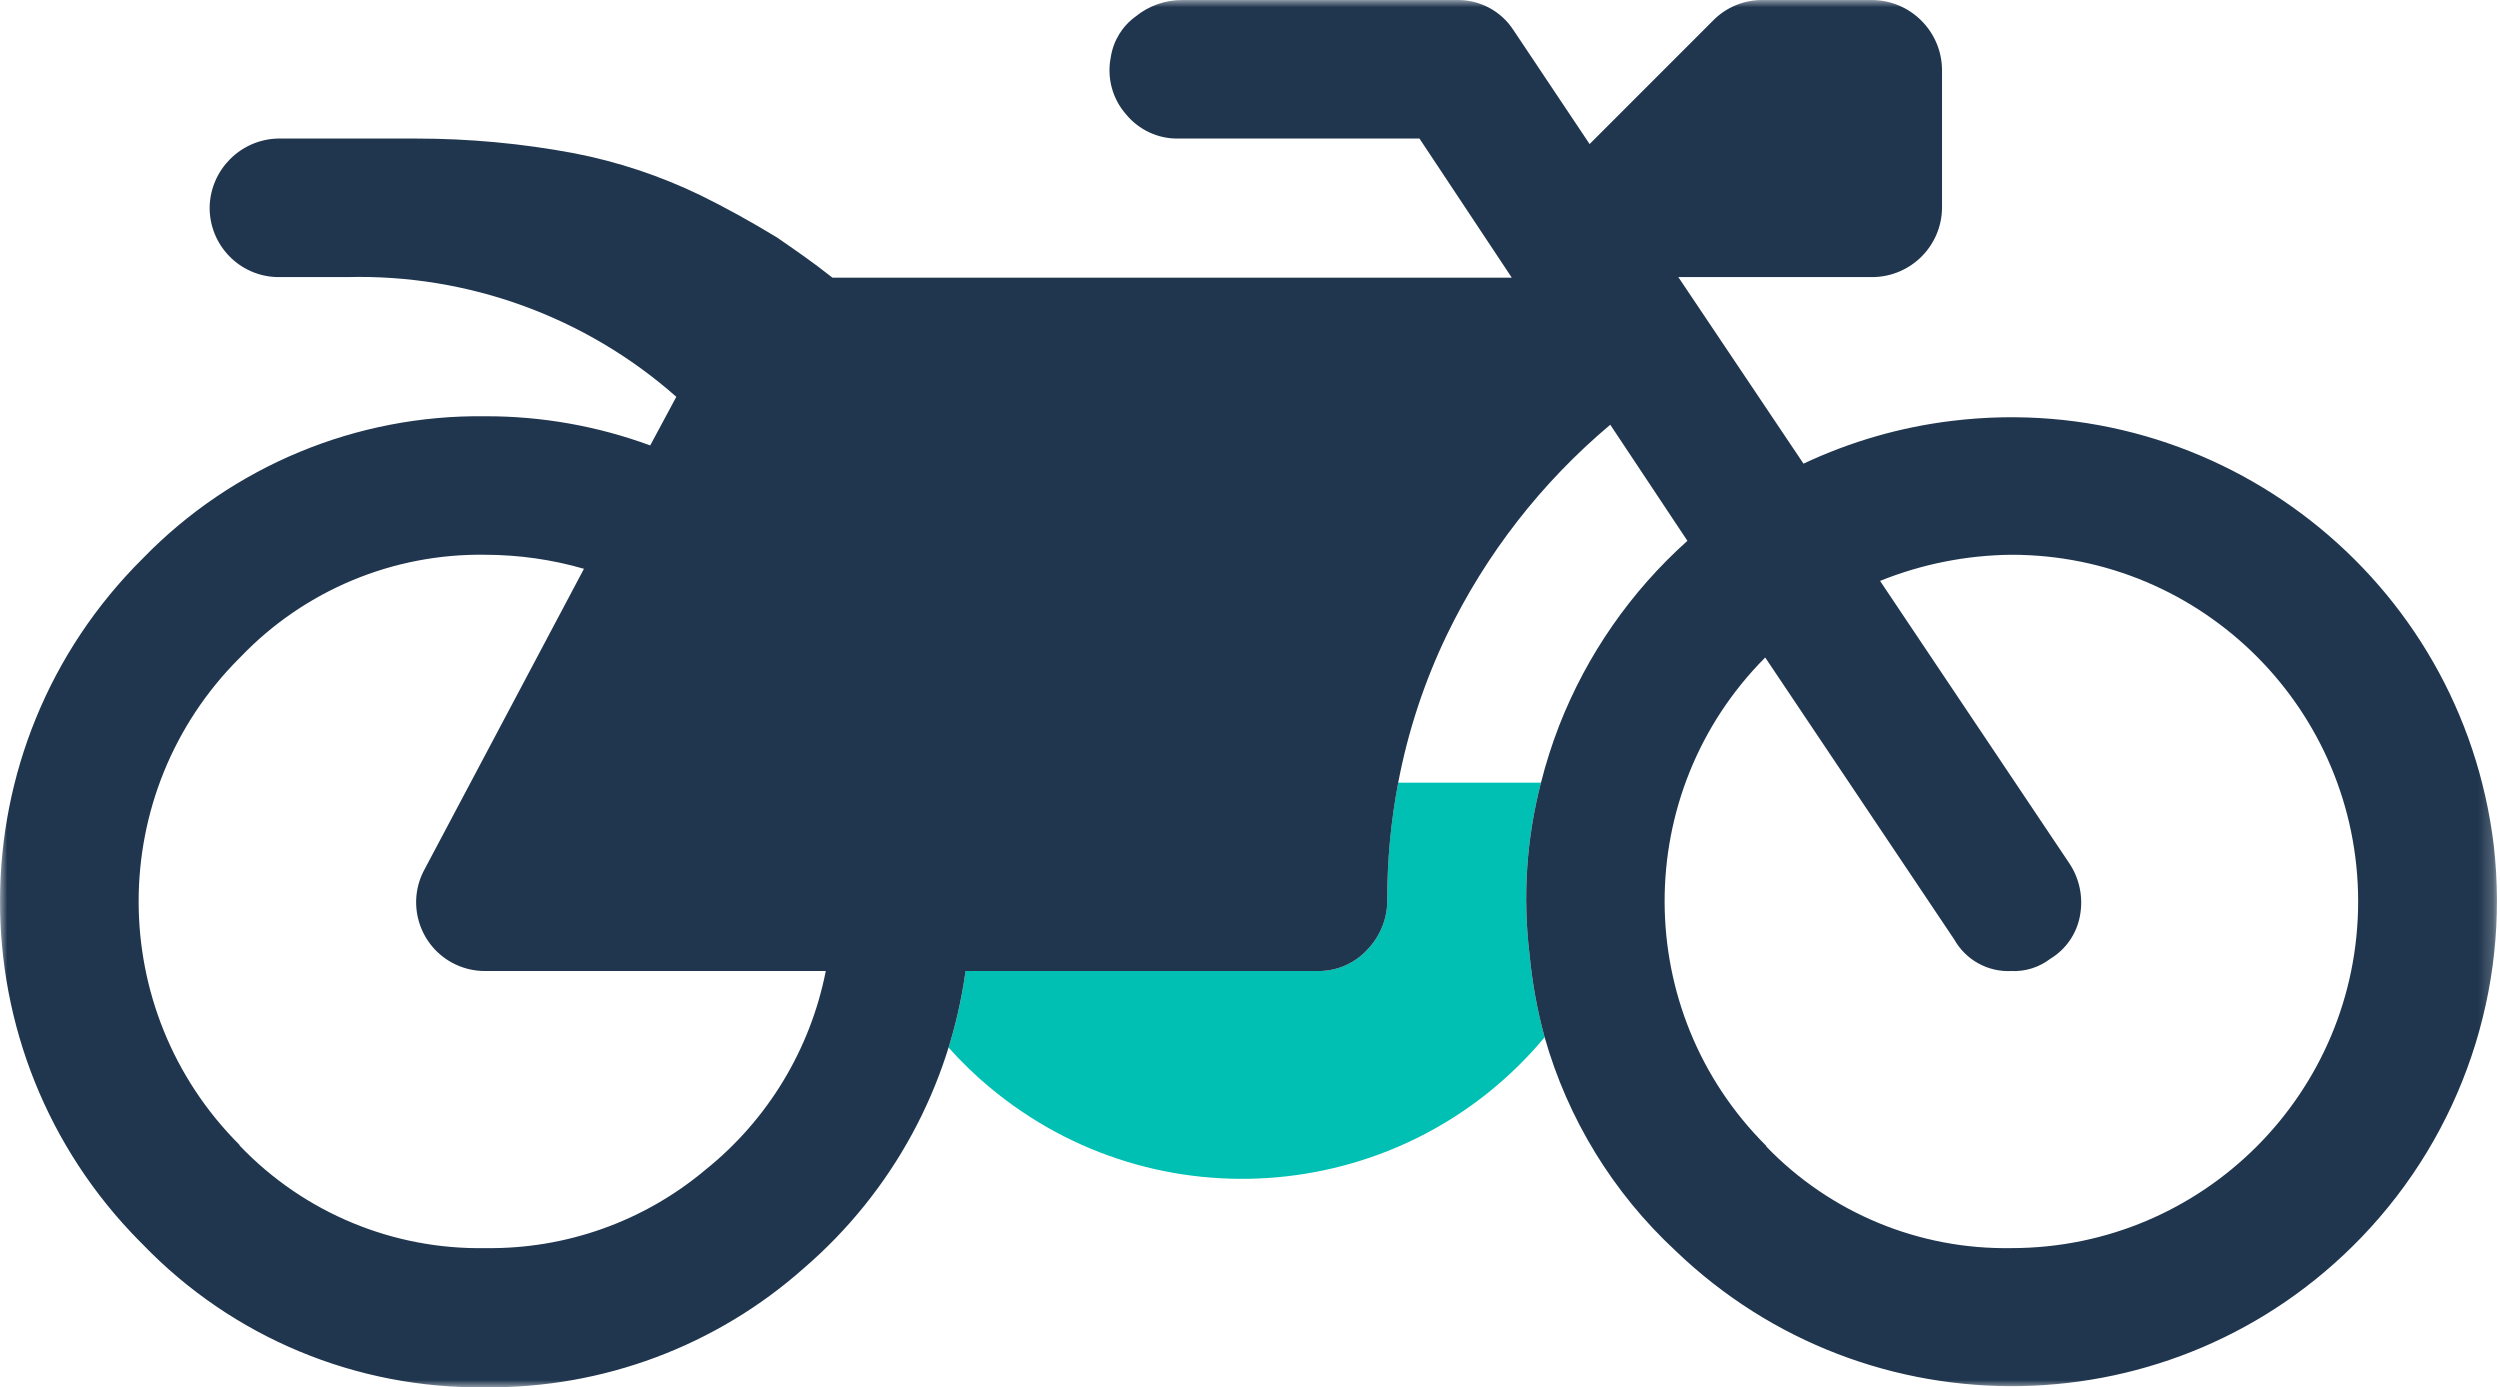 <svg width="173" height="96" viewBox="0 0 173 96" fill="none" xmlns="http://www.w3.org/2000/svg">
<g clip-path="url(#clip0_7_275)">
<mask id="mask0_7_275" style="mask-type:luminance" maskUnits="userSpaceOnUse" x="0" y="0" width="173" height="96">
<path d="M172.79 0H0V96H172.79V0Z" fill="white"/>
</mask>
<g mask="url(#mask0_7_275)">
<path d="M106.889 71.778C97.242 83.341 80.048 84.893 68.485 75.242C67.472 74.398 66.522 73.476 65.64 72.491C66.183 70.765 66.572 68.99 66.817 67.195H91.206C92.495 67.209 93.735 66.673 94.611 65.723C95.517 64.791 96.019 63.536 95.998 62.232C95.994 59.524 96.249 56.821 96.756 54.16H106.635C105.636 58.013 105.367 62.024 105.838 65.975C106.018 67.934 106.367 69.877 106.889 71.778Z" fill="#00BFB3"/>
<path d="M172.567 58.49C170.332 40.03 153.559 26.883 135.103 29.121C131.533 29.55 128.056 30.553 124.802 32.085L116.14 19.175H129.593C132.232 19.145 134.363 17.018 134.388 14.383V4.795C134.345 2.168 132.223 0.043 129.593 0.001H122.027C120.713 -0.024 119.452 0.493 118.537 1.43L110.001 9.969L104.744 2.103C103.883 0.761 102.385 -0.037 100.791 0.001H81.828C80.651 -0.007 79.504 0.394 78.591 1.138C77.66 1.807 77.04 2.823 76.866 3.955C76.585 5.364 76.972 6.827 77.917 7.906C78.814 8.999 80.161 9.623 81.576 9.588H98.228L104.617 19.216H57.608C56.178 18.082 54.875 17.2 53.783 16.442C52.058 15.391 50.249 14.383 48.441 13.498C45.664 12.159 42.723 11.182 39.695 10.598C36.104 9.926 32.457 9.588 28.806 9.588H19.218C16.649 9.659 14.58 11.73 14.508 14.299C14.464 16.947 16.569 19.13 19.218 19.175H24.013C32.385 18.956 40.525 21.917 46.801 27.459L44.995 30.824C41.342 29.482 37.489 28.796 33.598 28.805C24.676 28.684 16.098 32.241 9.882 38.643C-3.228 51.661 -3.303 72.836 9.713 85.948C9.77 86.003 9.829 86.061 9.882 86.115C16.083 92.551 24.668 96.123 33.598 95.999C41.71 96.081 49.565 93.143 55.63 87.756C61.741 82.496 65.72 75.185 66.817 67.195H91.203C92.496 67.21 93.735 66.674 94.611 65.724C95.518 64.788 96.02 63.535 95.998 62.233C95.995 59.526 96.25 56.822 96.756 54.16C97.427 50.625 98.559 47.189 100.118 43.943C102.819 38.345 106.674 33.388 111.431 29.392L116.769 37.425C112.853 40.931 109.812 45.309 107.897 50.206C107.397 51.499 106.974 52.818 106.636 54.16C105.636 58.015 105.368 62.021 105.838 65.975C106.019 67.935 106.368 69.878 106.889 71.778C108.495 77.434 111.623 82.538 115.93 86.537C129.289 99.395 150.545 98.993 163.402 85.632C170.36 78.41 173.72 68.453 172.567 58.49ZM48.821 80.945C44.565 84.523 39.161 86.448 33.598 86.369C27.219 86.489 21.076 83.94 16.654 79.347C16.612 79.304 16.569 79.263 16.569 79.222C7.269 69.919 7.269 54.842 16.569 45.54C16.599 45.509 16.626 45.486 16.654 45.456C21.071 40.846 27.21 38.286 33.598 38.39C35.904 38.396 38.194 38.719 40.41 39.36L29.394 60.131C28.119 62.43 28.952 65.328 31.252 66.602C31.971 66.998 32.779 67.203 33.598 67.195H57.144C56.078 72.616 53.129 77.489 48.821 80.945ZM139.182 86.369C132.803 86.481 126.664 83.939 122.234 79.347V79.304C112.876 69.991 112.84 54.857 122.153 45.499L135.231 65.007C136.025 66.425 137.555 67.275 139.182 67.195C140.148 67.241 141.103 66.942 141.873 66.354C142.957 65.702 143.71 64.611 143.934 63.37C144.175 62.097 143.904 60.781 143.176 59.71L130.1 40.199C132.986 39.035 136.065 38.421 139.182 38.39C152.431 38.383 163.174 49.119 163.184 62.367C163.192 75.617 152.456 86.361 139.208 86.369L139.182 86.369Z" fill="#20364E"/>
</g>
</g>
<defs>
<clipPath id="clip0_7_275">
<rect width="172.79" height="96.002" fill="white"/>
</clipPath>
</defs>
</svg>

